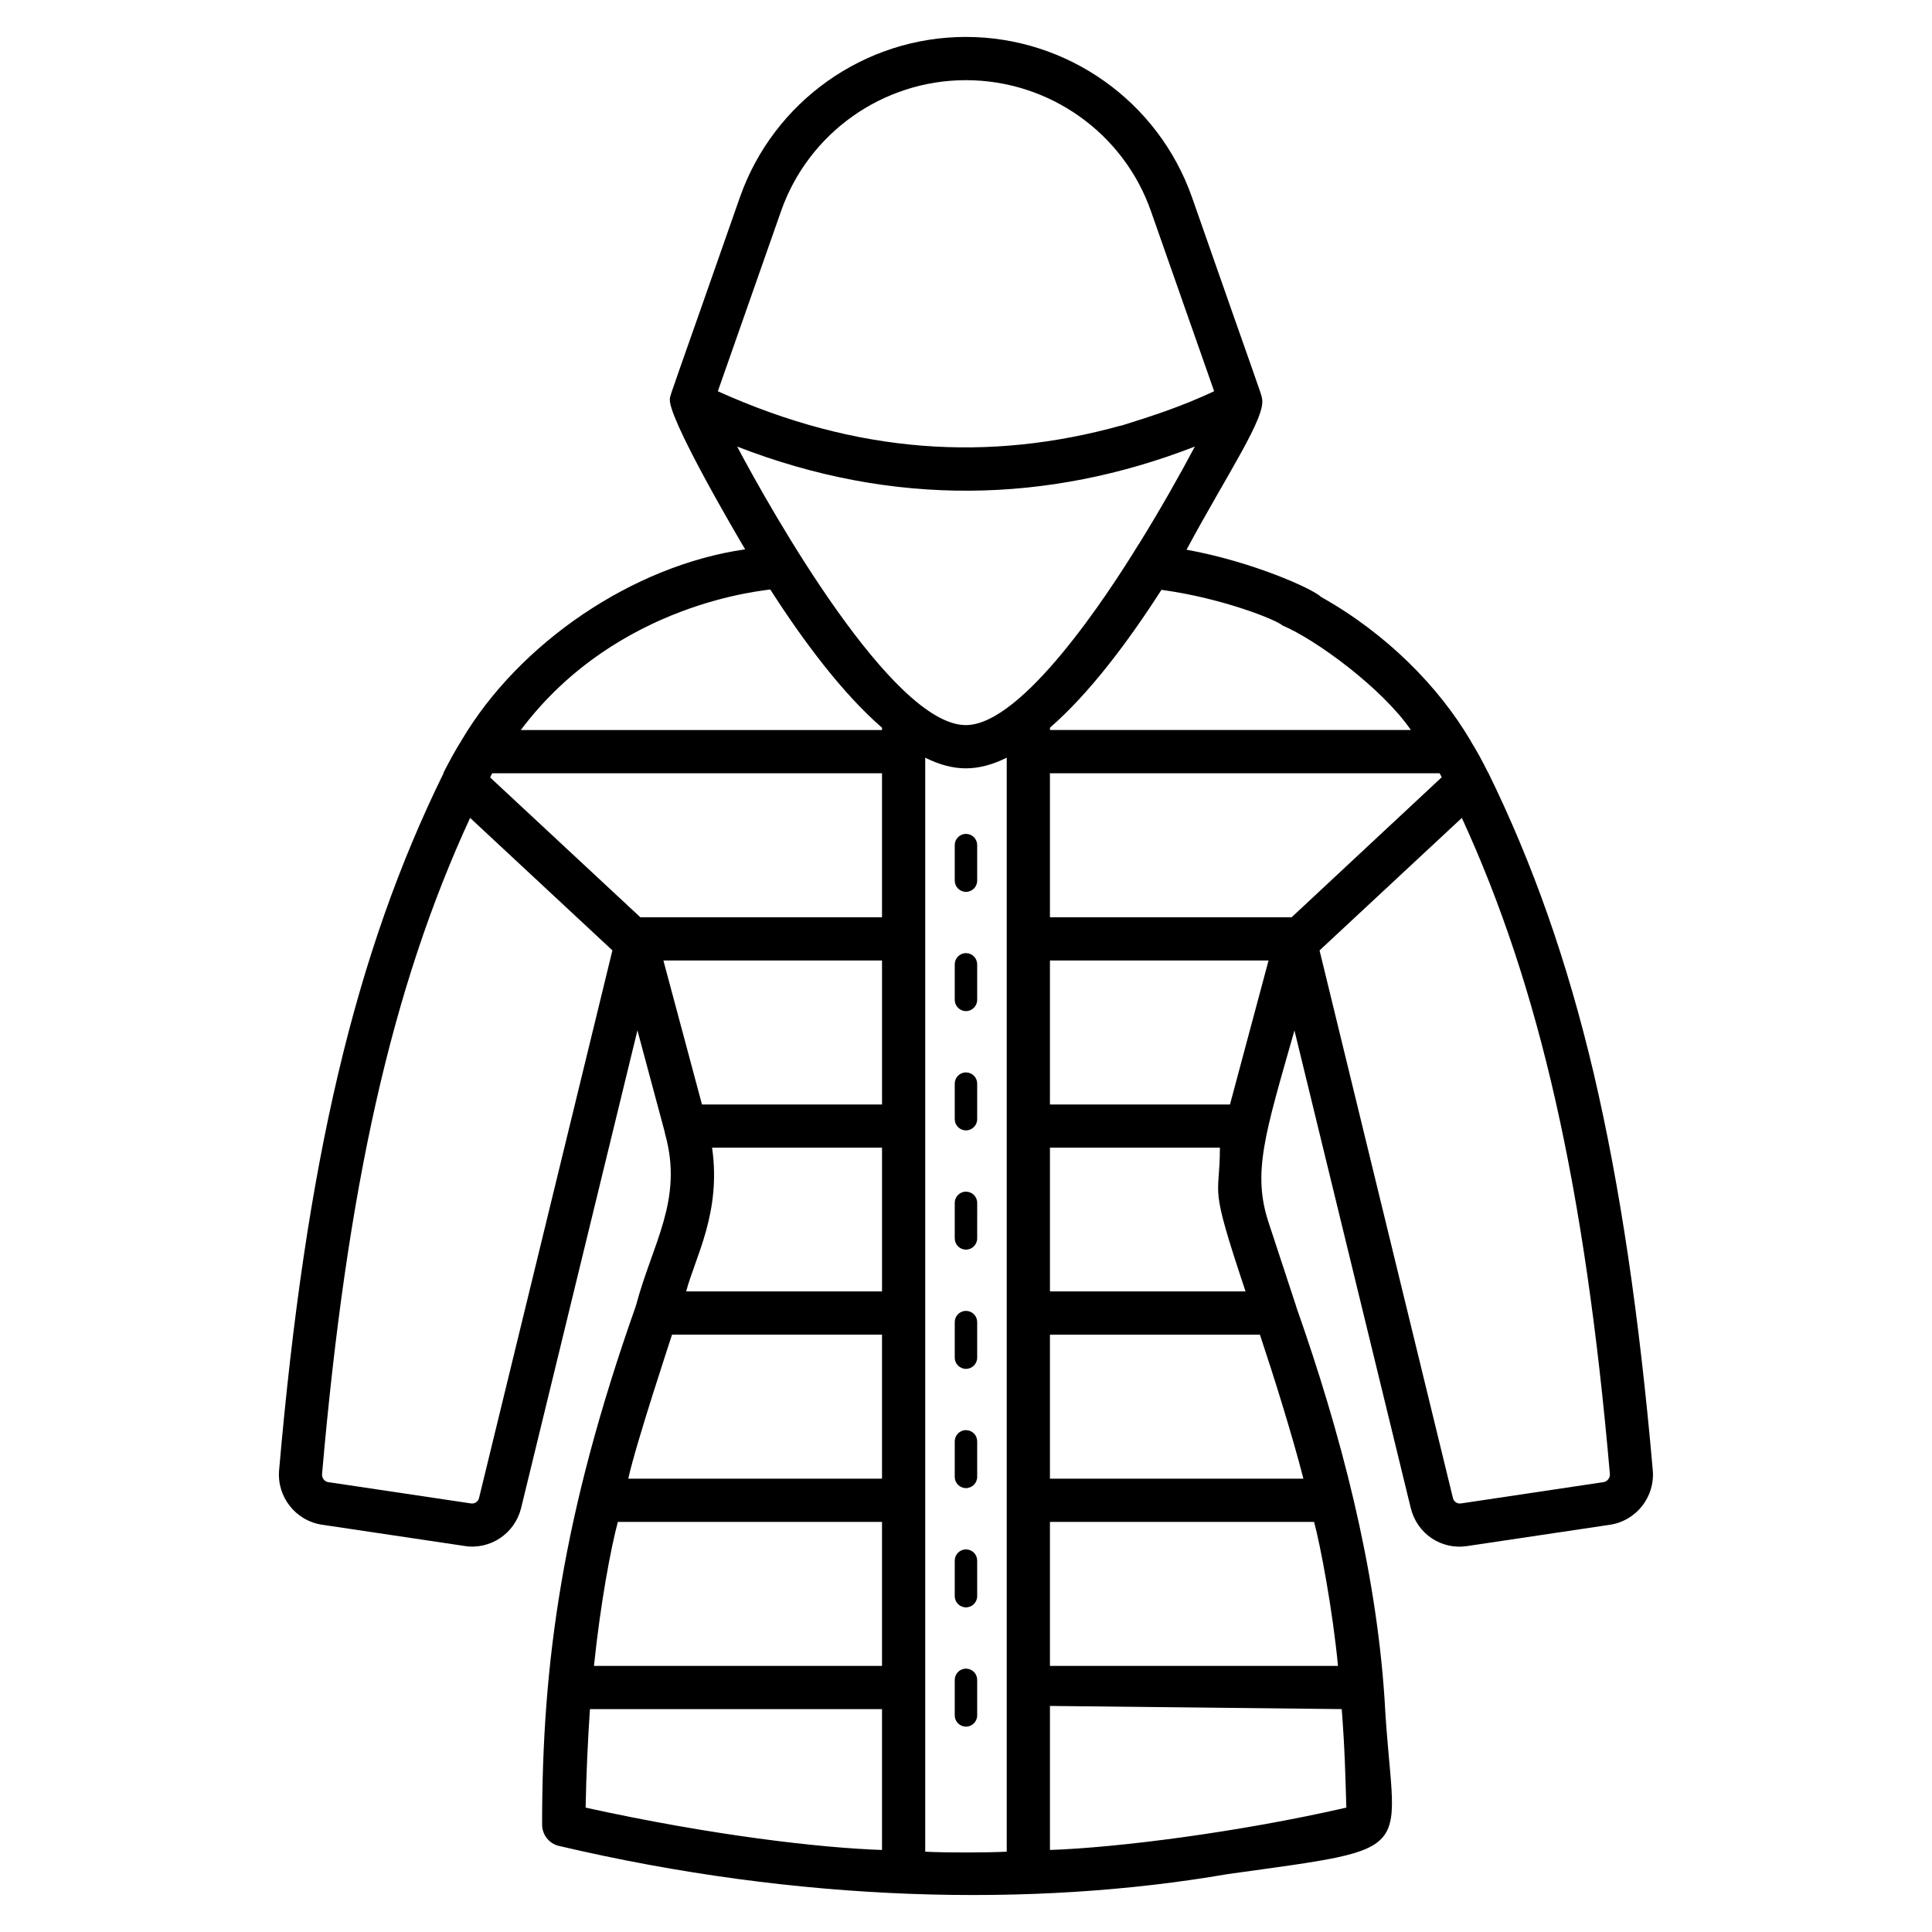 <?xml version="1.0" encoding="UTF-8"?>
<!-- Uploaded to: SVG Repo, www.svgrepo.com, Generator: SVG Repo Mixer Tools -->
<svg fill="#000000" width="800px" height="800px" version="1.1" viewBox="144 144 512 512" xmlns="http://www.w3.org/2000/svg">
 <g>
  <path d="m566.37 428.52c-7.098-30.074-16.258-55.879-28.016-79.848-0.078 0-0.078-0.078-0.078-0.078-1.457-2.914-2.816-5.469-4.504-8.168 0-0.078 0-0.152-0.078-0.23 0 0 0-0.078-0.078-0.078-8.289-14.027-22.043-28.137-39.543-37.938-2.109-2.109-18.055-9.32-35.629-12.504 10.832-20.16 21.285-35.371 19.98-40.168 0-0.766-0.98-3.027-18.551-53.281-8.93-25.344-32.977-42.441-59.922-42.441-26.867 0-50.914 17.098-59.848 42.441-17.578 50.277-18.547 52.508-18.547 53.281-1.16 4.254 17.809 36.547 19.922 40.074-29.871 4.269-59.988 24.941-75.113 50.535-0.078 0-0.078 0.078-0.078 0.078-0.074 0.078-0.074 0.152-0.074 0.23-1.293 1.883-3.551 6.109-4.582 8.168-0.078 0.078-0.078 0.23-0.078 0.305-23.512 47.863-36.488 103.2-43.586 184.73-0.613 7.023 4.352 13.359 11.297 14.426l37.863 5.648c6.793 1.07 13.281-3.281 14.961-10l30.84-126.64 7.176 26.719v0.078l0.227 0.918c4.742 17.273-3.434 28.777-7.785 45.191-0.074 0.078-0.074 0.078-0.074 0.152v0.078c-19.5 55.246-24.809 94.551-24.809 137.33 0 2.672 1.832 5.039 4.426 5.648 63.633 14.973 125.41 16.426 177.25 7.481 52.77-7.363 43.777-4.305 41.602-46.105-2.285-35.191-11.66-70.883-23.434-104.27 0-0.254-0.078-0.254-0.078-0.305l-7.102-21.602c-4.586-13.488-1.113-23.742 6.719-51.297l30.84 126.64c1.68 6.715 8.016 11.07 14.961 10l37.863-5.648c6.945-1.07 11.91-7.406 11.297-14.426-3.578-40.848-8.613-75.121-15.637-105.12zm-48.473-91.066h-95.648v-0.609c10.43-9.059 20.707-22.754 29.547-36.531 16.344 2.207 30.699 8.07 32.055 9.434 8.797 3.699 26.387 16.57 34.047 27.707zm-43.816 148.78h-51.832v-38.09h45.035c0 14.168-3.141 8.301 6.797 38.09zm-123.13-286.18c7.254-20.84 27.023-34.809 49.008-34.809 22.062 0 41.832 13.969 49.086 34.809l16.715 47.633c-8.766 4.09-16.016 6.418-24.504 9.082-0.078 0-0.078 0.078-0.152 0-34.906 9.695-69.953 7.586-106.87-9.082zm-11.602 62.289c41.328 16.07 82.406 15.121 121.3 0-4.121 7.785-9.238 16.793-14.809 25.801 0 0 0 0.078-0.078 0.078-7.93 12.957-30.75 47.938-45.801 47.938-19.488 0-51.461-56.535-60.609-73.816zm-6.641 185.8h45.035v38.09l-51.906 0.004c2.438-9.172 9.34-20.949 6.871-38.094zm15.418-147.93c8.855 13.816 19.16 27.559 29.617 36.641v0.609h-95.723c25.648-34.172 65.34-36.977 66.105-37.25zm-77.176 240.76c-0.23 0.992-1.145 1.602-2.137 1.449l-37.863-5.648c-0.992-0.152-1.68-1.145-1.602-2.137 6.641-76.258 18.473-128.85 39.234-173.89l37.711 35.113zm2.977-190.91c0.078-0.383 0.305-0.762 0.535-1.145h103.28v38.168h-64.043zm45.879 48.473h57.938v38.168h-47.711zm2.289 99.16h55.648v38.168h-67.25c2.078-9.41 11.363-37.395 11.602-38.168zm-14.352 49.617h70v38.168h-76.336c1.727-16.734 4.559-31.652 6.336-38.168zm-8.547 75.723c0.133-8.219 0.641-18.848 1.145-26.105h77.402v37.328c-16.422-0.547-45.18-3.875-78.547-11.223zm89.996 11.68v-289.92c3.664 1.832 7.254 2.824 10.762 2.824 3.512 0 7.176-0.992 10.84-2.824v289.92c-5.269 0.266-16.016 0.297-21.602 0zm110.38-37.785c0.863 11.234 0.949 17.59 1.223 26.105-28.566 6.551-60.867 10.633-78.547 11.223v-38.168c122.57 1.332 57.715 0.629 77.324 0.84zm-7.328-49.617c1.699 6.219 5.016 23.984 6.336 38.168h-76.336v-38.168zm-2.824-11.449h-67.176v-38.168h55.648c3.746 11.246 8.48 26.344 11.527 38.168zm-19.465-99.16h-47.711v-38.168h57.938zm16.332-49.617h-64.043v-38.168h103.28c0.152 0.305 0.383 0.688 0.535 1.07zm82.672 149.69-37.785 5.648c-0.992 0.152-1.91-0.457-2.137-1.449l-35.344-145.11 37.711-35.113c20.688 45.039 32.594 97.633 39.234 173.89 0.078 0.992-0.688 1.984-1.68 2.137z"/>
  <path d="m399.99 364.99c-1.648 0-2.973 1.336-2.973 2.977v9.406c0 1.645 1.328 2.977 2.973 2.977 1.648 0 2.973-1.336 2.973-2.977v-9.406c0.004-1.645-1.324-2.977-2.973-2.977z"/>
  <path d="m399.99 396.59c-1.648 0-2.973 1.336-2.973 2.977v9.41c0 1.645 1.328 2.977 2.973 2.977 1.648 0 2.973-1.336 2.973-2.977v-9.41c0.004-1.641-1.324-2.977-2.973-2.977z"/>
  <path d="m399.99 428.2c-1.648 0-2.973 1.336-2.973 2.977v9.41c0 1.645 1.328 2.977 2.973 2.977 1.648 0 2.973-1.336 2.973-2.977v-9.41c0.004-1.645-1.324-2.977-2.973-2.977z"/>
  <path d="m399.99 459.8c-1.648 0-2.973 1.336-2.973 2.977v9.406c0 1.645 1.328 2.977 2.973 2.977 1.648 0 2.973-1.336 2.973-2.977l0.004-9.402c0-1.645-1.328-2.981-2.977-2.981z"/>
  <path d="m399.99 491.4c-1.648 0-2.973 1.336-2.973 2.977v9.41c0 1.645 1.328 2.977 2.973 2.977 1.648 0 2.973-1.336 2.973-2.977v-9.41c0.004-1.645-1.324-2.977-2.973-2.977z"/>
  <path d="m399.99 523c-1.648 0-2.973 1.336-2.973 2.977v9.41c0 1.645 1.328 2.977 2.973 2.977 1.648 0 2.973-1.336 2.973-2.977v-9.41c0.004-1.645-1.324-2.977-2.973-2.977z"/>
  <path d="m399.99 554.61c-1.648 0-2.973 1.336-2.973 2.977v9.406c0 1.645 1.328 2.977 2.973 2.977 1.648 0 2.973-1.336 2.973-2.977v-9.406c0.004-1.641-1.324-2.977-2.973-2.977z"/>
  <path d="m399.99 586.21c-1.648 0-2.973 1.336-2.973 2.977v9.41c0 1.645 1.328 2.977 2.973 2.977 1.648 0 2.973-1.336 2.973-2.977v-9.41c0.004-1.645-1.324-2.977-2.973-2.977z"/>
 </g>
</svg>